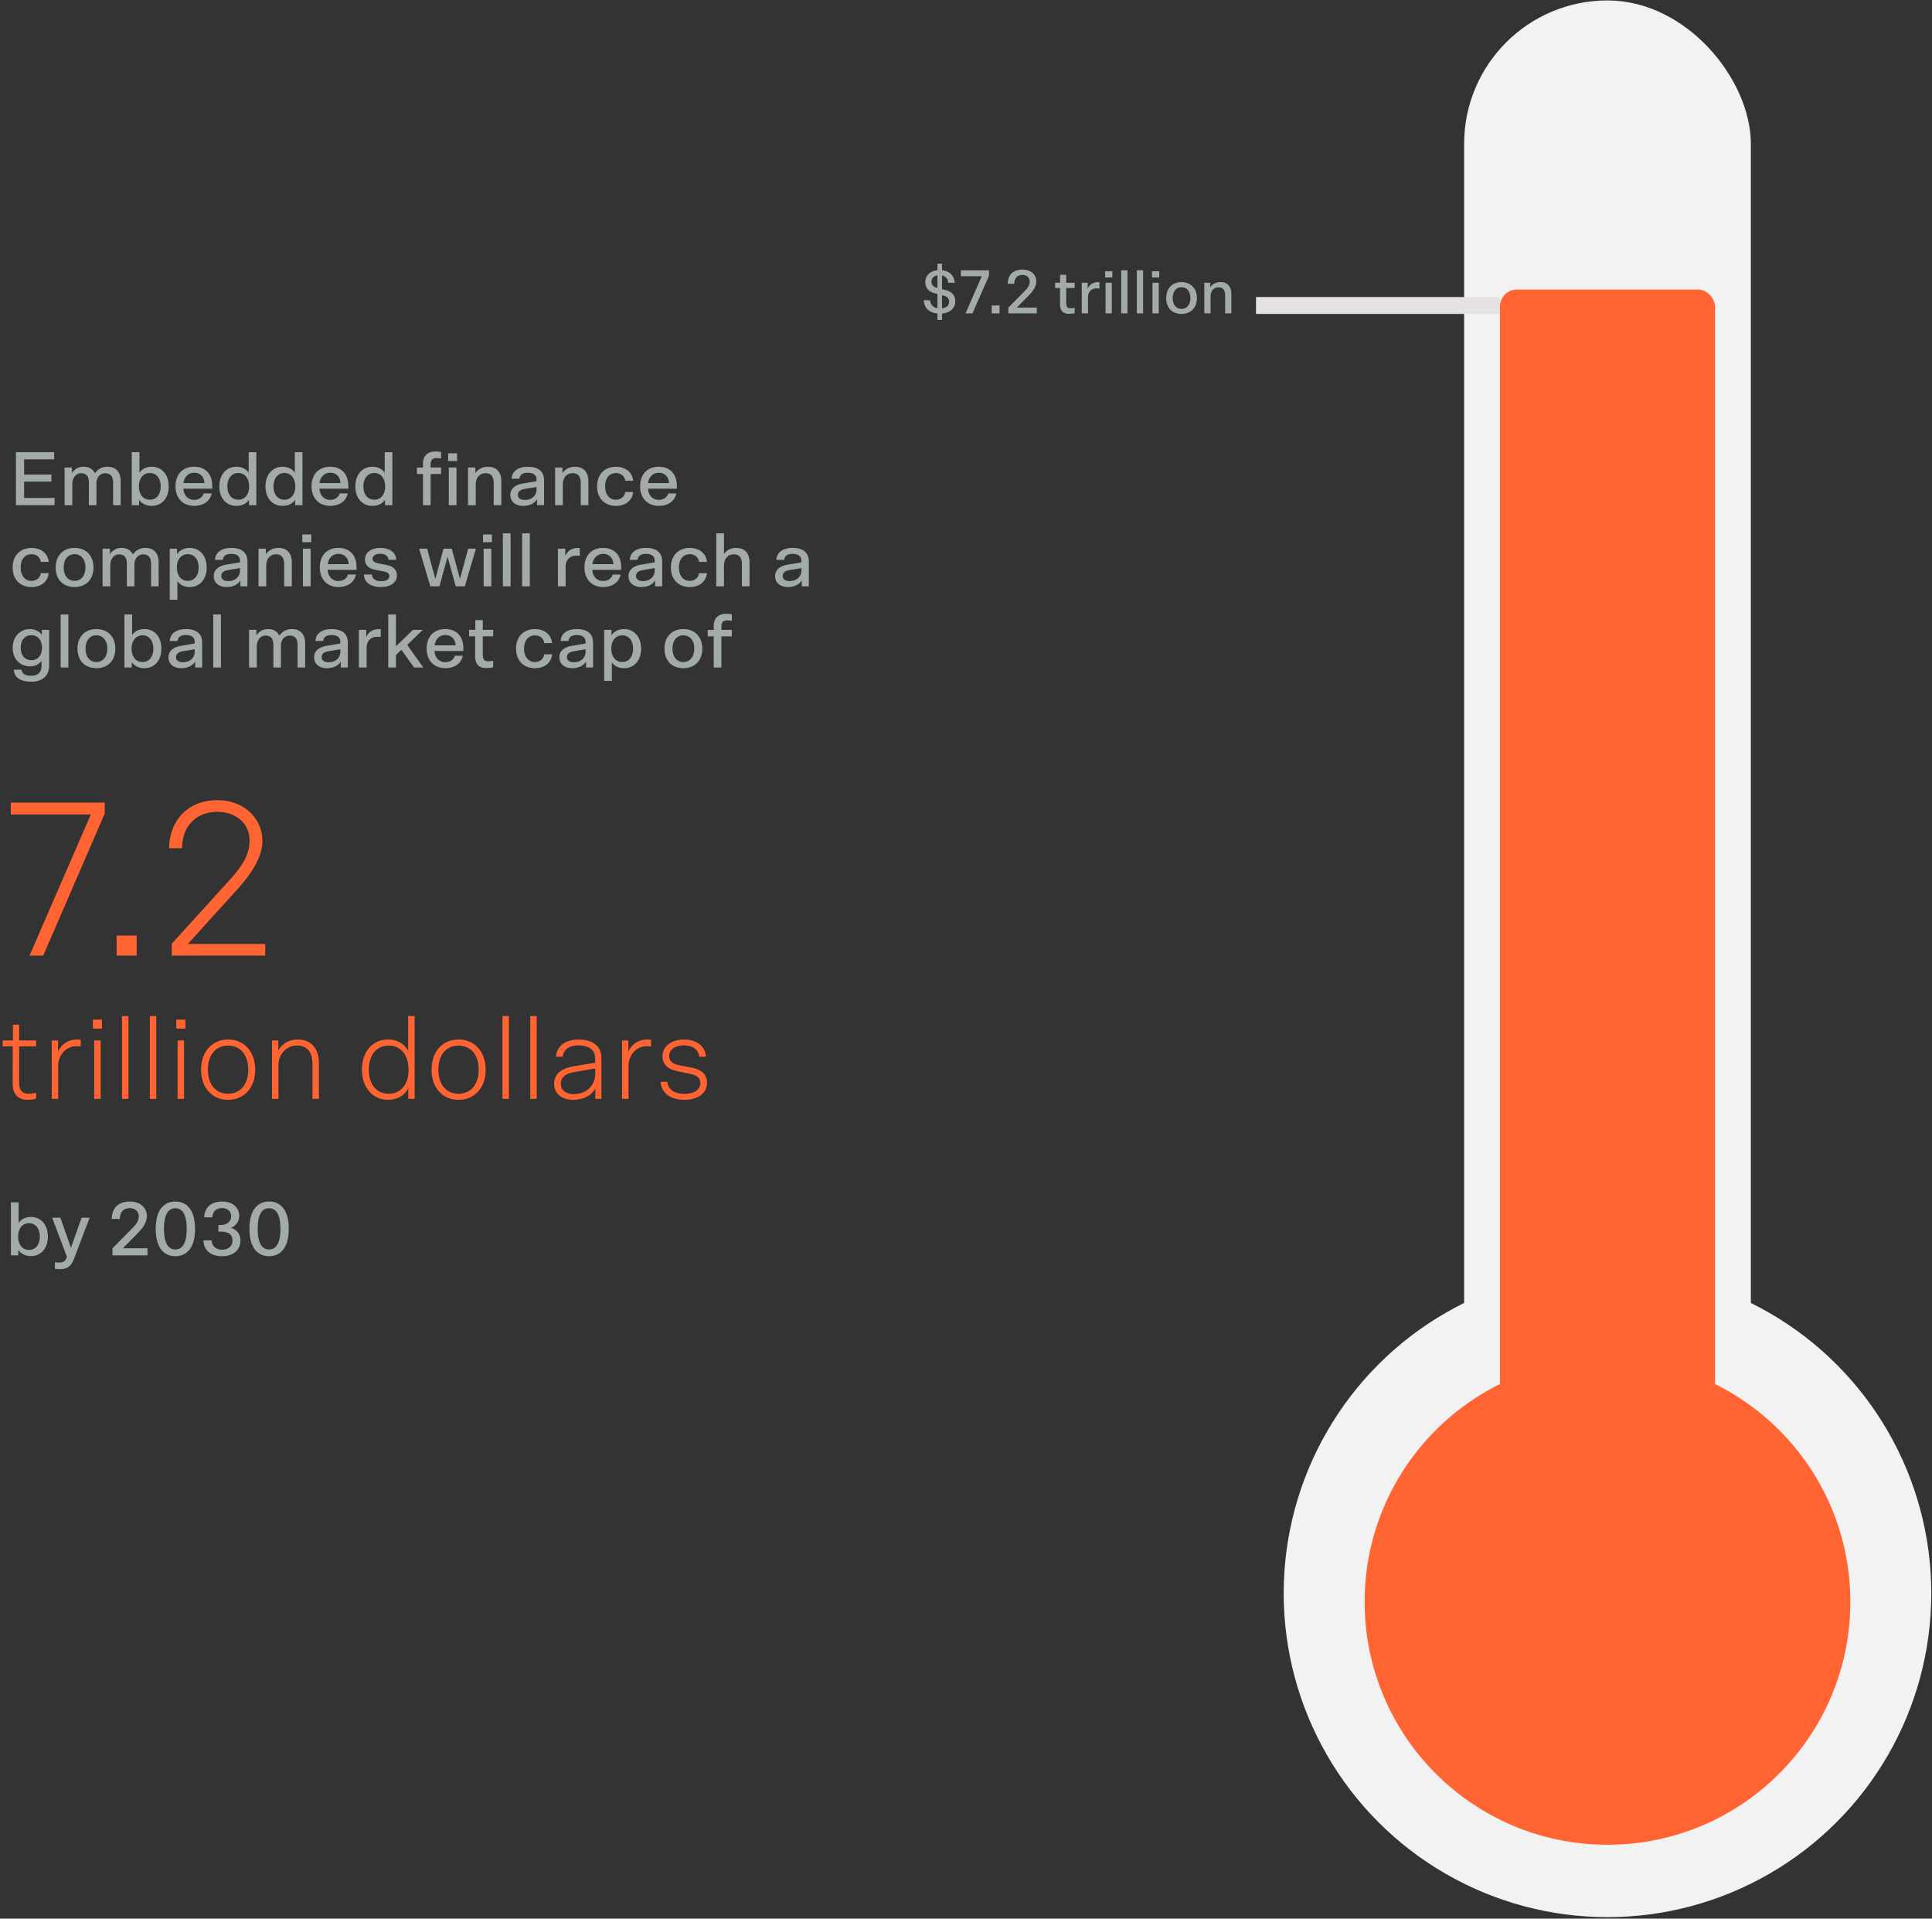 <svg width="572" height="568" xmlns="http://www.w3.org/2000/svg"><rect width="100%" height="100%" fill="#333333" stroke="none"/><g fill="none" fill-rule="evenodd"><g fill-rule="nonzero"><g fill="#FF6432"><path d="M31 237.602v3.265L12.786 282.91h-4.05l18.151-41.781H3.19v-3.527zM40.47 276.967v5.94h-5.94v-5.94zM67.694 260.841c3.264-3.59 6.2-7.31 6.2-11.946 0-5.159-4.049-8.55-9.596-8.55-5.876 0-10.38 3.918-10.38 10.772h-3.852c.13-8.681 6.006-14.232 14.232-14.232 8.226 0 13.384 5.614 13.384 12.077 0 5.222-3.851 10.38-7.572 14.494l-14.493 15.995H78.53v3.46H50.85v-3.527l16.844-18.54v-.003ZM3.829 308.029v-4.664h1.837v4.664h5.017v1.73H5.666v10.707c0 2.19.813 3.321 2.72 3.321.743 0 1.59-.07 2.297-.282v1.766a10.73 10.73 0 0 1-2.579.318c-2.685 0-4.346-1.625-4.346-4.805V309.76H.79v-1.731h3.039Zm18.62 1.696c-2.65 0-5.229 2.402-5.229 5.865v9.717h-1.908v-17.278h1.873v3.356c1.024-2.58 3.533-3.64 5.476-3.64.354 0 .672 0 1.237.072v1.978c-.565-.07-1.025-.07-1.449-.07Zm7.738-7.88v2.65h-2.685v-2.65h2.685Zm-.388 23.462H27.89v-17.278h1.908v17.278ZM38.031 325.31h-1.908V300.79h1.908zM46.264 325.31h-1.908V300.79h1.908zM54.882 301.845v2.65h-2.686v-2.65h2.686Zm-.389 23.462h-1.908v-17.278h1.908v17.278Zm5.053-8.622c0-5.476 3.356-8.94 7.985-8.94 4.629 0 8.02 3.464 8.02 8.94 0 5.477-3.391 8.904-8.02 8.904s-7.985-3.462-7.985-8.904Zm13.956 0c0-4.134-2.12-7.137-5.971-7.137s-5.971 3.003-5.971 7.137c0 4.134 2.155 7.102 5.971 7.102 3.816 0 5.971-3.003 5.971-7.102Zm7.032-8.656h1.872v2.968c1.131-2.014 3.11-3.251 5.724-3.251 3.746 0 6.29 2.403 6.29 6.996v10.565h-1.908v-10.353c0-3.887-1.908-5.441-4.629-5.441-3.25 0-5.441 2.826-5.441 5.794v10h-1.908v-17.278Zm40.315 3.003v-10.247h1.908v24.522h-1.873v-3.074c-1.342 2.332-3.533 3.356-6.112 3.356-3.993 0-7.597-3.18-7.597-8.904s3.463-8.94 7.667-8.94c2.368 0 4.594.92 6.007 3.287Zm-11.66 5.653c0 4.099 2.085 7.102 5.9 7.102 3.817 0 5.866-3.003 5.866-7.102 0-4.098-2.085-7.137-5.865-7.137-3.781 0-5.901 3.003-5.901 7.137Zm18.585 0c0-5.476 3.357-8.94 7.986-8.94 4.628 0 8.02 3.464 8.02 8.94 0 5.477-3.392 8.904-8.02 8.904-4.629 0-7.986-3.462-7.986-8.904Zm13.957 0c0-4.134-2.12-7.137-5.971-7.137-3.852 0-5.972 3.003-5.972 7.137 0 4.134 2.156 7.102 5.972 7.102 3.816 0 5.97-3.003 5.97-7.102ZM150.67 325.31h-1.908V300.79h1.908zM158.903 325.31h-1.908V300.79h1.908zM176.252 322.271c-1.378 2.474-4.205 3.322-6.572 3.322-2.933 0-5.618-1.484-5.618-4.77 0-3.11 2.508-4.558 5.476-5.088l6.678-1.13v-1.167c0-2.791-2.05-3.957-4.946-3.957-2.721 0-4.417 1.166-4.664 3.356h-1.98c.248-3.71 3.57-5.088 6.644-5.088 3.71 0 6.784 1.555 6.784 5.512v12.05h-1.802v-3.04Zm-.036-4.487V316.3l-6.43 1.13c-2.544.46-3.746 1.626-3.746 3.463 0 1.732 1.378 3.004 3.852 3.004 3.18 0 6.324-1.979 6.324-6.113Zm15.088-8.06c-2.65 0-5.23 2.403-5.23 5.866v9.717h-1.908v-17.278h1.873v3.356c1.025-2.58 3.533-3.64 5.477-3.64.353 0 .67 0 1.236.072v1.978c-.565-.07-1.024-.07-1.448-.07Zm11.2-1.978c3.216 0 6.29 1.59 6.502 5.088h-2.014c-.177-2.19-1.98-3.357-4.488-3.357-2.685 0-4.381 1.272-4.381 3.145 0 1.555 1.095 2.367 3.074 2.756l3.604.707c2.933.6 4.523 2.014 4.523 4.487 0 2.862-2.438 5.017-6.714 5.017-4.275 0-6.82-2.155-7.031-5.335h2.014c.141 1.908 1.625 3.569 5.017 3.569 3.392 0 4.735-1.52 4.735-3.216 0-1.52-1.06-2.296-3.074-2.72l-3.604-.742c-2.933-.601-4.523-1.98-4.523-4.488 0-2.932 2.72-4.911 6.36-4.911Z"/></g><g fill="#A3ABA9"><path d="M16.028 133.863v2.127H7.142v4.502h8.074v2.081H7.142v4.84h9.02v2.149H4.723V133.87h11.306zM33.486 149.555v-6.717c0-1.83-.791-2.735-2.328-2.735-1.31 0-2.6 1.018-2.6 3.007v6.445h-2.24v-6.604c0-1.943-.746-2.848-2.33-2.848-1.402 0-2.578 1.223-2.578 3.3v6.152h-2.283v-11.148h2.17v1.65c.632-.996 1.763-1.876 3.437-1.876 1.583 0 2.76.679 3.371 1.943.813-1.151 1.944-1.943 3.731-1.943 2.216 0 3.89 1.265 3.89 4.297v7.077h-2.24Zm16.462-5.562c0 3.686-2.261 5.767-4.975 5.767-1.65 0-2.96-.611-3.798-1.788v1.583h-2.17v-15.693h2.283v6.06c.859-1.177 2.148-1.742 3.664-1.742 2.76 0 4.996 2.102 4.996 5.812Zm-8.819 0c0 2.216 1.13 3.937 3.233 3.937 2.102 0 3.212-1.718 3.212-3.937 0-2.218-1.13-3.957-3.212-3.957-2.081 0-3.233 1.717-3.233 3.957Zm16.349-5.811c3.212 0 5.36 2.014 5.36 5.72v.77H54.29c.067 1.718 1.198 3.301 3.144 3.301 1.378 0 2.51-.657 2.873-1.901h2.353c-.498 2.442-2.6 3.685-5.2 3.685-3.12 0-5.495-2.102-5.495-5.787 0-3.686 2.24-5.788 5.519-5.788h-.007Zm.046 1.763c-1.742 0-2.961 1.223-3.212 3.053h6.219c-.092-1.9-1.357-3.053-3.007-3.053Zm16.101-.02v-6.062h2.261v15.69h-2.169v-1.581c-.813 1.177-2.148 1.788-3.798 1.788-2.714 0-4.975-2.081-4.975-5.767 0-3.685 2.24-5.812 5.02-5.812 1.516 0 2.781.565 3.665 1.742h-.004Zm-6.307 4.07c0 2.215 1.13 3.936 3.233 3.936 2.102 0 3.212-1.718 3.212-3.937 0-2.218-1.13-3.957-3.212-3.957-2.081 0-3.233 1.717-3.233 3.957Zm19.967-4.07v-6.062h2.261v15.69h-2.17v-1.581c-.812 1.177-2.147 1.788-3.798 1.788-2.713 0-4.974-2.081-4.974-5.767 0-3.685 2.236-5.812 5.02-5.812 1.516 0 2.781.565 3.664 1.742h-.003Zm-6.307 4.07c0 2.215 1.13 3.936 3.233 3.936 2.102 0 3.212-1.718 3.212-3.937 0-2.218-1.13-3.957-3.212-3.957-2.081 0-3.233 1.717-3.233 3.957Zm16.776-5.813c3.212 0 5.36 2.014 5.36 5.72v.77h-8.547c.067 1.718 1.198 3.301 3.145 3.301 1.378 0 2.508-.657 2.872-1.901h2.354c-.499 2.442-2.6 3.685-5.201 3.685-3.12 0-5.495-2.102-5.495-5.787 0-3.686 2.24-5.788 5.52-5.788h-.008Zm.046 1.763c-1.742 0-2.96 1.223-3.212 3.053h6.219c-.092-1.9-1.357-3.053-3.007-3.053Zm16.098-.02v-6.062h2.261v15.69h-2.17v-1.581c-.812 1.177-2.147 1.788-3.797 1.788-2.714 0-4.975-2.081-4.975-5.767 0-3.685 2.24-5.812 5.02-5.812 1.516 0 2.781.565 3.665 1.742h-.004Zm-6.307 4.07c0 2.215 1.13 3.936 3.233 3.936 2.102 0 3.212-1.718 3.212-3.937 0-2.218-1.13-3.957-3.212-3.957-2.081 0-3.233 1.717-3.233 3.957Zm21.663-8.389c-1.177 0-1.763.52-1.763 1.855v.95h3.098v1.923h-3.098v9.225h-2.262v-9.226h-1.788v-1.922h1.788v-1.11c0-2.42 1.403-3.639 3.686-3.639.519 0 1.197.046 1.674.159v1.922c-.272-.067-.904-.134-1.335-.134v-.004Zm6.08-1.402v2.282h-2.646v-2.283h2.647Zm-.18 15.352h-2.282v-11.149h2.282v11.148Zm3.417-11.148h2.17v1.65c.791-1.13 2.014-1.876 3.752-1.876 2.555 0 3.933 1.65 3.933 4.297v7.077h-2.262v-6.514c0-2.17-.95-2.96-2.42-2.96-1.855 0-2.894 1.49-2.894 3.345v6.127h-2.282v-11.147h.003Zm20.42 9.41c-.884 1.378-2.467 1.943-4.117 1.943-2.035 0-3.777-1.085-3.777-3.212 0-1.99 1.562-3.032 3.597-3.392l4.162-.7v-.473c0-1.47-1.085-2.035-2.6-2.035-1.516 0-2.375.611-2.467 1.763h-2.307c.113-2.396 2.17-3.526 4.77-3.526 2.986 0 4.816 1.243 4.816 4.024v7.35h-2.081v-1.742h.003Zm-.135-2.961v-.7l-3.505.587c-1.378.247-2.014.791-2.014 1.787 0 .884.724 1.47 2.035 1.47 1.742 0 3.484-.996 3.484-3.144Zm5.494-6.449h2.17v1.65c.791-1.13 2.014-1.876 3.752-1.876 2.555 0 3.933 1.65 3.933 4.297v7.077h-2.262v-6.514c0-2.17-.95-2.96-2.42-2.96-1.855 0-2.894 1.49-2.894 3.345v6.127h-2.282v-11.147h.003Zm18.02 9.523c1.403 0 2.555-.859 2.735-2.283h2.353c-.272 2.555-2.282 4.116-5.088 4.116-3.3 0-5.586-2.194-5.586-5.787 0-3.594 2.283-5.788 5.586-5.788 2.802 0 4.816 1.583 5.088 4.138h-2.353c-.18-1.449-1.335-2.283-2.735-2.283-2.035 0-3.211 1.63-3.211 3.936 0 2.308 1.176 3.958 3.211 3.958v-.007Zm12.664-9.749c3.212 0 5.36 2.014 5.36 5.72v.77h-8.547c.067 1.718 1.198 3.301 3.144 3.301 1.378 0 2.51-.657 2.873-1.901h2.353c-.498 2.442-2.6 3.685-5.2 3.685-3.12 0-5.495-2.102-5.495-5.787 0-3.686 2.24-5.788 5.519-5.788h-.007Zm.046 1.763c-1.742 0-2.961 1.223-3.212 3.053h6.219c-.092-1.9-1.357-3.053-3.007-3.053ZM9.336 171.956c1.403 0 2.555-.858 2.735-2.282h2.353c-.272 2.554-2.282 4.116-5.088 4.116-3.3 0-5.586-2.194-5.586-5.788 0-3.593 2.283-5.787 5.586-5.787 2.806 0 4.816 1.583 5.088 4.137h-2.353c-.18-1.448-1.336-2.282-2.735-2.282-2.035 0-3.212 1.629-3.212 3.936s1.177 3.957 3.212 3.957v-.007Zm7.148-3.936c0-3.593 2.283-5.812 5.586-5.812 3.304 0 5.608 2.215 5.608 5.812 0 3.597-2.283 5.766-5.608 5.766-3.325 0-5.586-2.169-5.586-5.766Zm8.82 0c0-2.237-1.131-3.957-3.234-3.957-2.102 0-3.211 1.717-3.211 3.957 0 2.24 1.13 3.936 3.211 3.936s3.233-1.717 3.233-3.936Zm19.422 5.562v-6.717c0-1.83-.791-2.735-2.328-2.735-1.311 0-2.601 1.017-2.601 3.007v6.445h-2.24v-6.604c0-1.944-.746-2.848-2.329-2.848-1.402 0-2.579 1.222-2.579 3.3v6.152h-2.282v-11.148h2.169v1.65c.632-.996 1.763-1.876 3.438-1.876 1.583 0 2.76.678 3.37 1.943.813-1.152 1.944-1.943 3.732-1.943 2.215 0 3.89 1.265 3.89 4.296v7.078h-2.24Zm7.802-1.513v5.473h-2.283v-15.105h2.17v1.583c.837-1.176 2.148-1.809 3.798-1.809 2.713 0 4.975 2.103 4.975 5.788s-2.24 5.787-4.996 5.787c-1.516 0-2.806-.544-3.664-1.717Zm6.285-4.07c0-2.216-1.13-3.936-3.211-3.936-2.082 0-3.233 1.717-3.233 3.936s1.13 3.957 3.233 3.957c2.102 0 3.211-1.717 3.211-3.957Zm12.37 3.844c-.883 1.378-2.466 1.943-4.116 1.943-2.035 0-3.777-1.084-3.777-3.211 0-1.99 1.562-3.032 3.594-3.392l4.162-.7v-.473c0-1.47-1.085-2.036-2.6-2.036-1.517 0-2.375.612-2.467 1.764h-2.307c.113-2.396 2.17-3.527 4.77-3.527 2.985 0 4.816 1.244 4.816 4.025v7.35h-2.081v-1.744h.007Zm-.134-2.96v-.7l-3.505.586c-1.378.247-2.014.792-2.014 1.788 0 .883.725 1.47 2.035 1.47 1.742 0 3.484-.997 3.484-3.145Zm5.495-6.45h2.17v1.651c.79-1.13 2.013-1.876 3.751-1.876 2.555 0 3.933 1.65 3.933 4.296v7.078h-2.261v-6.512c0-2.17-.95-2.961-2.42-2.961-1.856 0-2.894 1.49-2.894 3.346v6.127H76.54v-11.148h.004Zm15.603-4.204v2.283H89.5v-2.283h2.647Zm-.18 15.353h-2.283v-11.148h2.283v11.148Zm8.229-11.374c3.212 0 5.36 2.014 5.36 5.72v.77h-8.547c.067 1.718 1.197 3.3 3.144 3.3 1.378 0 2.509-.657 2.873-1.9h2.353c-.498 2.441-2.6 3.685-5.2 3.685-3.12 0-5.495-2.102-5.495-5.788 0-3.685 2.24-5.787 5.519-5.787h-.007Zm.046 1.763c-1.742 0-2.961 1.222-3.212 3.053h6.219c-.092-1.901-1.357-3.053-3.007-3.053Zm12.37-1.763c2.42 0 4.636 1.13 4.682 3.505h-2.283c-.067-1.11-.996-1.763-2.442-1.763-1.445 0-2.26.611-2.26 1.47 0 .745.586 1.13 1.674 1.356l2.396.474c2.035.385 3.12 1.403 3.12 3.12 0 2.035-1.742 3.413-4.77 3.413-3.029 0-4.93-1.424-4.975-3.685h2.353c.092 1.152.971 1.968 2.713 1.968s2.442-.679 2.442-1.537c0-.725-.587-1.152-1.675-1.357l-2.42-.474c-2.035-.385-3.12-1.402-3.12-3.12 0-2.056 1.9-3.37 4.568-3.37h-.003ZM127.399 173.582l-3.3-11.148h2.353l2.441 8.953 2.42-8.953h2.442l2.42 8.953 2.442-8.953h2.283l-3.28 11.148h-2.692l-2.42-8.753-2.42 8.753h-2.693zM145.648 158.229v2.283h-2.646v-2.283h2.646Zm-.18 15.353h-2.282v-11.148h2.282v11.148ZM151.168 173.582h-2.283V157.89h2.283zM156.863 173.582h-2.282V157.89h2.282zM170.569 164.494c-1.763 0-3.099 1.176-3.099 3.258v5.833h-2.282v-11.148h2.17v2.17c.724-1.675 2.126-2.375 3.684-2.375.135 0 .318 0 .612.022v2.261c-.385-.021-.746-.021-1.085-.021Zm7.982-2.286c3.212 0 5.36 2.014 5.36 5.72v.77h-8.547c.067 1.718 1.198 3.3 3.144 3.3 1.378 0 2.51-.657 2.873-1.9h2.353c-.498 2.441-2.6 3.685-5.2 3.685-3.12 0-5.495-2.102-5.495-5.788 0-3.685 2.24-5.787 5.519-5.787h-.007Zm.046 1.763c-1.742 0-2.961 1.222-3.212 3.053h6.219c-.092-1.901-1.357-3.053-3.007-3.053Zm15.373 7.872c-.883 1.378-2.466 1.943-4.116 1.943-2.035 0-3.777-1.084-3.777-3.211 0-1.99 1.562-3.032 3.597-3.392l4.162-.7v-.473c0-1.47-1.085-2.036-2.6-2.036-1.516 0-2.375.612-2.467 1.764h-2.307c.113-2.396 2.17-3.527 4.77-3.527 2.986 0 4.816 1.244 4.816 4.025v7.35h-2.081v-1.744h.003Zm-.134-2.96v-.7l-3.505.586c-1.378.247-2.014.792-2.014 1.788 0 .883.724 1.47 2.035 1.47 1.742 0 3.484-.997 3.484-3.145Zm10.38 3.073c1.404 0 2.556-.858 2.736-2.282h2.353c-.272 2.554-2.283 4.116-5.088 4.116-3.3 0-5.586-2.194-5.586-5.788 0-3.593 2.282-5.787 5.586-5.787 2.802 0 4.816 1.583 5.088 4.137h-2.353c-.18-1.448-1.336-2.282-2.735-2.282-2.035 0-3.212 1.629-3.212 3.936s1.177 3.957 3.212 3.957v-.007Zm13.025-7.847c-1.855 0-2.894 1.49-2.894 3.325v6.151h-2.283v-15.691h2.283v6.126c.791-1.197 2.081-1.809 3.64-1.809 2.554 0 3.932 1.65 3.932 4.297v7.077h-2.261v-6.537c0-2.148-.95-2.94-2.42-2.94h.003Zm20.147 7.734c-.884 1.378-2.466 1.943-4.117 1.943-2.035 0-3.777-1.084-3.777-3.211 0-1.99 1.562-3.032 3.594-3.392l4.162-.7v-.473c0-1.47-1.085-2.036-2.6-2.036-1.516 0-2.375.612-2.467 1.764h-2.307c.113-2.396 2.17-3.527 4.77-3.527 2.986 0 4.816 1.244 4.816 4.025v7.35h-2.081v-1.744h.007Zm-.134-2.96v-.7l-3.506.586c-1.378.247-2.014.792-2.014 1.788 0 .883.725 1.47 2.036 1.47 1.742 0 3.484-.997 3.484-3.145ZM9.244 201.815c-3.413 0-5.063-1.448-5.155-3.55h2.307c.135 1.222 1.131 1.787 2.827 1.787s3.074-.77 3.074-2.915v-1.424c-.837 1.018-2.056 1.562-3.438 1.562-2.692 0-5.088-1.968-5.088-5.473s2.353-5.562 5.021-5.562c1.562 0 2.806.633 3.597 1.718v-1.491h2.17v10.49c0 3.233-2.17 4.862-5.315 4.862v-.004Zm.022-6.377c2.08 0 3.165-1.583 3.165-3.686 0-2.102-1.084-3.685-3.165-3.685-2.082 0-3.12 1.604-3.12 3.685 0 2.082 1.084 3.686 3.12 3.686ZM20.237 197.608h-2.283v-15.691h2.283zM22.95 192.047c0-3.594 2.283-5.813 5.586-5.813 3.304 0 5.608 2.216 5.608 5.813 0 3.597-2.283 5.766-5.608 5.766-3.325 0-5.586-2.17-5.586-5.766Zm8.82 0c0-2.237-1.131-3.958-3.234-3.958-2.102 0-3.211 1.718-3.211 3.958s1.13 3.936 3.211 3.936 3.233-1.717 3.233-3.936Zm16.009 0c0 3.685-2.262 5.766-4.975 5.766-1.65 0-2.961-.611-3.798-1.788v1.583h-2.17v-15.691h2.283v6.06c.858-1.177 2.148-1.743 3.664-1.743 2.76 0 4.996 2.103 4.996 5.813Zm-8.82 0c0 2.215 1.131 3.936 3.234 3.936 2.102 0 3.211-1.717 3.211-3.936 0-2.22-1.13-3.958-3.211-3.958-2.082 0-3.233 1.718-3.233 3.958Zm18.816 3.823c-.884 1.378-2.467 1.943-4.117 1.943-2.035 0-3.777-1.085-3.777-3.212 0-1.989 1.562-3.031 3.597-3.392l4.162-.7v-.473c0-1.47-1.084-2.035-2.6-2.035s-2.375.611-2.466 1.763h-2.308c.113-2.395 2.17-3.526 4.77-3.526 2.986 0 4.816 1.244 4.816 4.024v7.35h-2.08v-1.742h.003Zm-.135-2.961v-.7l-3.505.587c-1.378.247-2.014.791-2.014 1.788 0 .883.725 1.47 2.035 1.47 1.742 0 3.484-.997 3.484-3.145ZM65.417 197.608h-2.282v-15.691h2.282zM88.098 197.608v-6.716c0-1.83-.792-2.734-2.329-2.734-1.31 0-2.6 1.017-2.6 3.006v6.445h-2.237v-6.604c0-1.943-.746-2.847-2.328-2.847-1.403 0-2.58 1.222-2.58 3.3v6.151h-2.282v-11.147h2.17v1.65c.632-.997 1.762-1.877 3.437-1.877 1.583 0 2.76.679 3.37 1.944.814-1.152 1.944-1.944 3.732-1.944 2.215 0 3.89 1.265 3.89 4.297v7.077h-2.243Zm12.797-1.738c-.883 1.378-2.466 1.943-4.116 1.943-2.035 0-3.777-1.085-3.777-3.212 0-1.989 1.562-3.031 3.597-3.392l4.162-.7v-.473c0-1.47-1.085-2.035-2.6-2.035-1.516 0-2.375.611-2.467 1.763h-2.307c.113-2.395 2.17-3.526 4.77-3.526 2.986 0 4.816 1.244 4.816 4.024v7.35h-2.081v-1.742h.003Zm-.134-2.961v-.7l-3.505.587c-1.378.247-2.014.791-2.014 1.788 0 .883.724 1.47 2.035 1.47 1.742 0 3.484-.997 3.484-3.145Zm10.876-4.389c-1.763 0-3.1 1.177-3.1 3.258v5.834h-2.282v-11.148h2.17v2.17c.724-1.675 2.127-2.375 3.685-2.375.134 0 .318 0 .611.021v2.262c-.385-.022-.745-.022-1.084-.022ZM122.583 197.608l-3.752-5.247-1.605 1.583v3.664h-2.282v-15.691h2.282v9.43l5.042-4.883h2.894l-4.59 4.456 4.75 6.692h-2.736zM131.83 186.234c3.211 0 5.36 2.014 5.36 5.72v.771h-8.547c.067 1.717 1.197 3.3 3.144 3.3 1.378 0 2.509-.657 2.873-1.9h2.353c-.498 2.44-2.6 3.685-5.201 3.685-3.12 0-5.494-2.103-5.494-5.788s2.24-5.788 5.519-5.788h-.007Zm.046 1.764c-1.742 0-2.961 1.222-3.212 3.052h6.218c-.091-1.9-1.356-3.052-3.006-3.052Zm8.843-1.537v-2.894h2.216v2.894h3.074v1.922h-3.074v5.427c0 1.29.406 1.968 1.537 1.968a7.13 7.13 0 0 0 1.537-.18v1.943a9.676 9.676 0 0 1-2.127.226c-2.103 0-3.212-1.222-3.212-3.459v-5.925h-1.788v-1.922h1.837Zm17.66 9.522c1.403 0 2.555-.859 2.735-2.283h2.353c-.272 2.555-2.282 4.117-5.088 4.117-3.3 0-5.586-2.195-5.586-5.788 0-3.593 2.282-5.788 5.586-5.788 2.802 0 4.816 1.583 5.088 4.138h-2.353c-.18-1.449-1.336-2.283-2.735-2.283-2.035 0-3.212 1.63-3.212 3.937s1.177 3.957 3.212 3.957v-.007Zm15.126-.113c-.883 1.378-2.466 1.943-4.116 1.943-2.035 0-3.777-1.085-3.777-3.212 0-1.989 1.562-3.031 3.593-3.392l4.162-.7v-.473c0-1.47-1.084-2.035-2.6-2.035s-2.374.611-2.466 1.763h-2.308c.113-2.395 2.17-3.526 4.77-3.526 2.986 0 4.816 1.244 4.816 4.024v7.35h-2.08v-1.742h.006Zm-.134-2.961v-.7l-3.505.587c-1.378.247-2.014.791-2.014 1.788 0 .883.724 1.47 2.035 1.47 1.742 0 3.484-.997 3.484-3.145Zm7.78 3.187v5.473h-2.282v-15.105h2.17v1.583c.837-1.177 2.148-1.81 3.798-1.81 2.713 0 4.975 2.103 4.975 5.789 0 3.685-2.24 5.787-4.997 5.787-1.515 0-2.805-.544-3.664-1.717Zm6.286-4.07c0-2.216-1.13-3.937-3.212-3.937-2.08 0-3.233 1.718-3.233 3.937 0 2.218 1.131 3.957 3.233 3.957 2.103 0 3.212-1.717 3.212-3.957Zm9.293.02c0-3.593 2.282-5.812 5.586-5.812 3.304 0 5.607 2.216 5.607 5.813 0 3.597-2.282 5.766-5.607 5.766s-5.586-2.17-5.586-5.766Zm8.819 0c0-2.236-1.13-3.957-3.233-3.957-2.102 0-3.212 1.718-3.212 3.958s1.13 3.936 3.212 3.936c2.081 0 3.233-1.717 3.233-3.936Zm9.79-8.387c-1.176 0-1.762.519-1.762 1.855v.95h3.098v1.922h-3.098v9.226h-2.262v-9.226h-1.787v-1.922h1.787v-1.11c0-2.42 1.403-3.639 3.686-3.639.519 0 1.197.046 1.674.16v1.921c-.272-.067-.904-.134-1.335-.134v-.003Z"/></g><path d="M14.175 366.083c0 3.686-2.262 5.767-4.975 5.767-1.65 0-2.961-.611-3.799-1.788v1.583H3.232v-15.691h2.283v6.06c.857-1.177 2.147-1.742 3.664-1.742 2.76 0 4.996 2.102 4.996 5.812Zm-8.82 0c0 2.216 1.131 3.937 3.234 3.937 2.102 0 3.211-1.717 3.211-3.936s-1.13-3.957-3.211-3.957c-2.082 0-3.233 1.717-3.233 3.957Zm12.395 9.654c-.498 0-1.038-.021-1.49-.113v-1.943c.406.067.858.113 1.289.113 1.13 0 1.81-.453 2.148-1.424l.113-.294-4.363-11.578h2.42l3.145 8.886 3.144-8.886h2.376l-4.683 12.345c-.837 2.148-2.127 2.894-4.091 2.894h-.008Zm21.504-12.208c1.018-.996 1.83-2.08 1.83-3.459 0-1.448-1.109-2.42-2.692-2.42-1.717 0-2.918 1.085-2.918 3.212h-2.396c.021-3.28 2.035-5.155 5.314-5.155 3.28 0 5.088 1.922 5.088 4.363 0 1.944-1.335 3.594-2.622 4.93l-4.476 4.543h7.282v2.102H33.308v-2.08l5.946-6.04v.004Zm6.851.269c0-5.812 2.58-8.095 5.813-8.095 3.233 0 5.833 2.283 5.833 8.095 0 5.812-2.6 8.095-5.833 8.095s-5.813-2.283-5.813-8.095Zm9.18 0c0-4.389-1.357-6.106-3.37-6.106-2.015 0-3.372 1.717-3.372 6.106 0 4.388 1.378 6.105 3.371 6.105s3.371-1.717 3.371-6.105Zm4.954 3.417h2.42c.092 1.604 1.177 2.76 3.099 2.76 1.922 0 3.074-1.132 3.074-2.736 0-1.788-1.177-2.621-3.484-2.621h-.678v-1.945h.473c2.283 0 3.3-1.176 3.3-2.621 0-1.446-1.13-2.42-2.713-2.42-1.696 0-2.781 1.063-2.873 2.759h-2.396c.113-2.827 1.944-4.682 5.314-4.682 3.371 0 5.064 2.014 5.064 4.297 0 1.604-1.018 2.96-2.488 3.505 1.424.318 2.848 1.561 2.848 3.73 0 2.669-1.99 4.658-5.427 4.658-3.438 0-5.494-1.81-5.54-4.682l.007-.003Zm13.613-3.417c0-5.812 2.58-8.095 5.813-8.095s5.833 2.283 5.833 8.095c0 5.812-2.6 8.095-5.833 8.095s-5.812-2.283-5.812-8.095Zm9.18 0c0-4.389-1.358-6.106-3.372-6.106s-3.37 1.717-3.37 6.106c0 4.388 1.378 6.105 3.37 6.105 1.993 0 3.371-1.717 3.371-6.105Z" fill="#A3ABA9"/></g><g transform="translate(380.057 .13)" fill="#F2F2F2" fill-rule="nonzero"><circle cx="95.866" cy="471.562" r="95.866"/><rect x="53.424" width="84.888" height="521.643" rx="42.444"/></g><g transform="translate(404.024 85.718)" fill="#FF6432" fill-rule="nonzero"><circle cx="71.9" cy="388.511" r="71.9"/><rect x="40.068" width="63.664" height="359.4" rx="5"/></g><path stroke="#E6E2E1" stroke-width="5" d="M444.092 90.438h-72.235"/><g fill="#A3ABA9" fill-rule="nonzero"><path d="M277.545 79.98v-1.912h1.36v1.912c2.205.257 3.693 1.688 3.732 3.748h-1.894c-.11-1.25-.81-1.964-1.838-2.187v4.06l1.16.293c1.688.442 2.755 1.527 2.755 3.29 0 1.986-1.487 3.455-3.915 3.64v1.893h-1.36v-1.911c-2.498-.22-3.95-1.672-4.042-3.933h1.855c.092 1.286.936 2.13 2.187 2.37v-4.206l-.827-.22c-1.71-.441-2.773-1.544-2.773-3.307 0-1.872 1.413-3.307 3.6-3.526v-.003Zm-.332 5.18.332.091v-3.73c-1.12.165-1.763.882-1.763 1.872 0 .827.385 1.452 1.435 1.763l-.004.003Zm1.689 6.12c1.286-.15 2.095-.863 2.095-1.948 0-.862-.441-1.526-1.562-1.802l-.532-.148v3.896ZM292.795 80.015v1.653l-4.869 11.099h-2.056l4.794-10.989h-6.172v-1.763h8.303zM295.936 90.431v2.332h-2.332v-2.332zM303.377 86.17c.827-.81 1.488-1.689 1.488-2.813 0-1.176-.901-1.964-2.187-1.964-1.396 0-2.371.883-2.371 2.607h-1.947c.018-2.664 1.654-4.19 4.318-4.19 2.664 0 4.134 1.562 4.134 3.547 0 1.58-1.085 2.922-2.13 4.007l-3.64 3.693h5.915v1.71h-8.417v-1.69l4.834-4.904.003-.003Zm10.49-2.463v-2.353h1.803v2.353h2.498v1.562h-2.498v4.41c0 1.045.332 1.597 1.25 1.597a5.84 5.84 0 0 0 1.251-.149v1.58a7.98 7.98 0 0 1-1.727.183c-1.71 0-2.608-.993-2.608-2.812v-4.813h-1.453v-1.561h1.487l-.003.003Zm10.768 1.671c-1.435 0-2.516.954-2.516 2.647v4.742h-1.856v-9.06h1.763v1.763c.587-1.36 1.728-1.929 2.996-1.929.11 0 .258 0 .495.018v1.837c-.31-.018-.608-.018-.883-.018Zm4.685-5.088v1.855h-2.148V80.29h2.148Zm-.149 12.478h-1.855v-9.06h1.855v9.06ZM333.803 92.767h-1.855V80.015h1.855zM338.435 92.767h-1.855V80.015h1.855zM343.212 80.29v1.855h-2.148V80.29h2.148Zm-.148 12.478h-1.855v-9.06h1.855v9.06Zm2.204-4.52c0-2.922 1.855-4.72 4.537-4.72s4.558 1.802 4.558 4.72c0 2.919-1.855 4.686-4.558 4.686s-4.537-1.763-4.537-4.685Zm7.166 0c0-1.82-.919-3.215-2.629-3.215s-2.607 1.396-2.607 3.216c0 1.82.918 3.197 2.607 3.197 1.69 0 2.629-1.395 2.629-3.197Zm4.116-4.54h1.763v1.343c.644-.919 1.636-1.527 3.05-1.527 2.077 0 3.197 1.343 3.197 3.491v5.753h-1.837v-5.294c0-1.763-.77-2.406-1.964-2.406-1.506 0-2.354 1.211-2.354 2.72v4.98h-1.855v-9.06Z"/></g></g></svg>